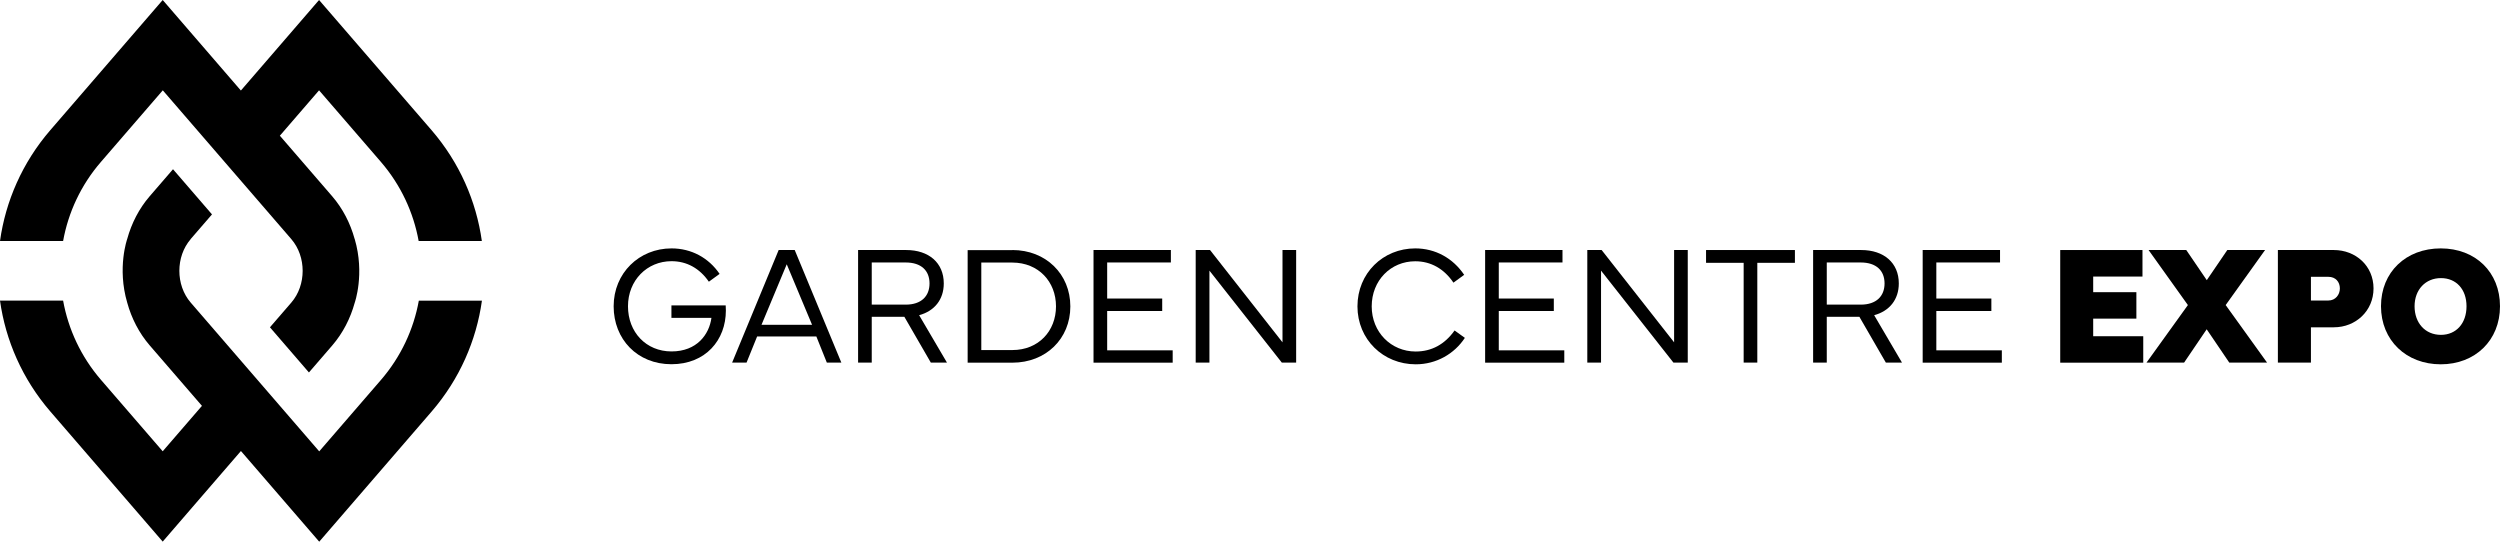 <?xml version="1.0" encoding="UTF-8"?>
<svg id="Layer_1" data-name="Layer 1" xmlns="http://www.w3.org/2000/svg" viewBox="0 0 291.17 63.08">
  <g>
    <path d="M7.35,35.01H0c.65,4.64,2.6,9.13,5.85,12.9l13.1,15.17,4.54-5.26,4.57-5.29,1.11-1.28-4.54-5.26-1.11,1.28-4.57,5.29-7.19-8.32c-2.34-2.71-3.81-5.91-4.41-9.23Z"/>
    <path d="M41.3,27.82h0c-.5-1.81-1.37-3.52-2.61-4.96l-6.1-7.06-4.54-5.26L18.95,0,5.85,15.17C2.6,18.94.65,23.43,0,28.07h7.35c.6-3.32,2.07-6.52,4.42-9.23l7.19-8.32,14.97,17.33c1.76,2.04,1.76,5.35,0,7.39l-2.49,2.88,4.54,5.26,2.72-3.15c1.24-1.44,2.11-3.15,2.61-4.96h0s1.2-3.36,0-7.44Z"/>
    <path d="M48.77,28.07h7.35c-.65-4.64-2.6-9.13-5.85-12.9L37.16,0l-4.54,5.26-4.57,5.29-1.11,1.28,4.54,5.26,1.11-1.28,4.57-5.29,7.19,8.32c2.34,2.71,3.81,5.91,4.41,9.23Z"/>
    <path d="M22.2,27.85l2.49-2.88-4.54-5.26-2.72,3.15c-1.24,1.44-2.11,3.15-2.61,4.96,0,0-1.2,3.36,0,7.44.5,1.81,1.37,3.52,2.61,4.96l6.1,7.06,4.54,5.26,9.11,10.55,13.1-15.17c3.25-3.77,5.2-8.26,5.85-12.9h-7.35c-.6,3.32-2.07,6.52-4.41,9.23l-7.19,8.32-14.97-17.33c-1.76-2.04-1.76-5.35,0-7.39Z"/>
  </g>
  <g>
    <path d="M71.47,35.67c0-3.86,2.97-6.74,6.74-6.74,2.32,0,4.33,1.1,5.6,2.97l-1.25.91c-1.07-1.55-2.56-2.39-4.35-2.39-2.85,0-5.07,2.23-5.07,5.25s2.11,5.26,5.07,5.26,4.39-1.98,4.65-3.91h-4.66v-1.45h6.32c0,.14.02.39.02.6,0,3.43-2.36,6.25-6.34,6.25s-6.73-2.92-6.73-6.75Z"/>
    <path d="M85.27,42.23l5.42-13.11h1.87l5.43,13.11h-1.69l-1.22-3.04h-6.9l-1.23,3.04h-1.68ZM94.58,37.83l-2.95-7.05-2.94,7.05h5.9Z"/>
    <path d="M105.54,29.12c2.65,0,4.38,1.5,4.38,3.89,0,1.88-1.09,3.22-2.87,3.7l3.24,5.52h-1.88l-3.08-5.33h-3.8v5.33h-1.59v-13.11h5.6ZM101.53,30.57v4.91h3.95c1.83,0,2.78-.99,2.78-2.47s-.95-2.44-2.78-2.44h-3.95Z"/>
    <path d="M117.91,29.12c3.9,0,6.75,2.8,6.75,6.57s-2.85,6.55-6.75,6.55h-5.21v-13.11h5.21ZM117.91,40.77c3.05,0,5.08-2.22,5.08-5.09s-2.03-5.09-5.08-5.1h-3.62s0,10.19,0,10.19h3.62Z"/>
    <path d="M127.35,29.12h9.02v1.45h-7.42v4.2h6.41v1.45h-6.41v4.58h7.63v1.44h-9.22v-13.11Z"/>
    <path d="M140.93,29.12l8.44,10.75v-10.75h1.59v13.11h-1.67l-8.43-10.71v10.71h-1.6v-13.11h1.67Z"/>
    <path d="M164.83,28.93c2.36,0,4.4,1.15,5.7,3.08l-1.25.91c-1.09-1.61-2.62-2.49-4.45-2.49-2.85,0-5.07,2.23-5.07,5.25s2.27,5.26,5.12,5.26c1.84,0,3.38-.82,4.53-2.45l1.2.86c-1.22,1.86-3.32,3.08-5.72,3.08-3.79,0-6.79-2.9-6.79-6.75s2.97-6.75,6.74-6.75Z"/>
    <path d="M172.96,29.12h9.02v1.45h-7.42v4.2h6.41v1.45h-6.41v4.58h7.63v1.44h-9.22v-13.11Z"/>
    <path d="M186.54,29.12l8.44,10.75v-10.75h1.59v13.11h-1.67l-8.43-10.71v10.71h-1.6v-13.11h1.67Z"/>
    <path d="M198.69,29.12h10.36v1.49h-4.38v11.62h-1.59v-11.62h-4.38v-1.49Z"/>
    <path d="M216.77,29.12c2.65,0,4.38,1.5,4.38,3.89,0,1.88-1.09,3.22-2.87,3.7l3.24,5.52h-1.88l-3.08-5.33h-3.8v5.33h-1.59v-13.11h5.6ZM212.76,30.57v4.91h3.95c1.83,0,2.78-.99,2.78-2.47s-.95-2.44-2.78-2.44h-3.95Z"/>
    <path d="M223.92,29.12h9.02v1.45h-7.42v4.2h6.41v1.45h-6.41v4.58h7.63v1.44h-9.22v-13.11Z"/>
    <path d="M239.95,29.12h9.58v3.09h-5.74v1.82h5.03v3.08h-5.03v2.05h5.83v3.08h-9.67v-13.11Z"/>
    <path d="M250,42.23l4.82-6.7-4.58-6.41h4.39l2.39,3.51,2.39-3.51h4.4l-4.59,6.41,4.82,6.7h-4.4l-2.63-3.88-2.63,3.88h-4.4Z"/>
    <path d="M265.3,42.23v-13.11h6.52c2.55,0,4.62,1.85,4.62,4.47s-2.07,4.53-4.62,4.53h-2.67v4.11h-3.85ZM269.15,35h2.03c.84,0,1.34-.69,1.34-1.41,0-.75-.49-1.35-1.34-1.35h-2.03v2.76Z"/>
    <path d="M277.31,35.66c0-3.97,2.91-6.73,6.96-6.73s6.9,2.77,6.9,6.74-2.89,6.76-6.9,6.76-6.96-2.78-6.96-6.77ZM284.29,39c1.79,0,2.98-1.35,2.98-3.33s-1.2-3.28-2.98-3.28-3.07,1.33-3.07,3.28,1.24,3.33,3.07,3.33Z"/>
  </g>
</svg>